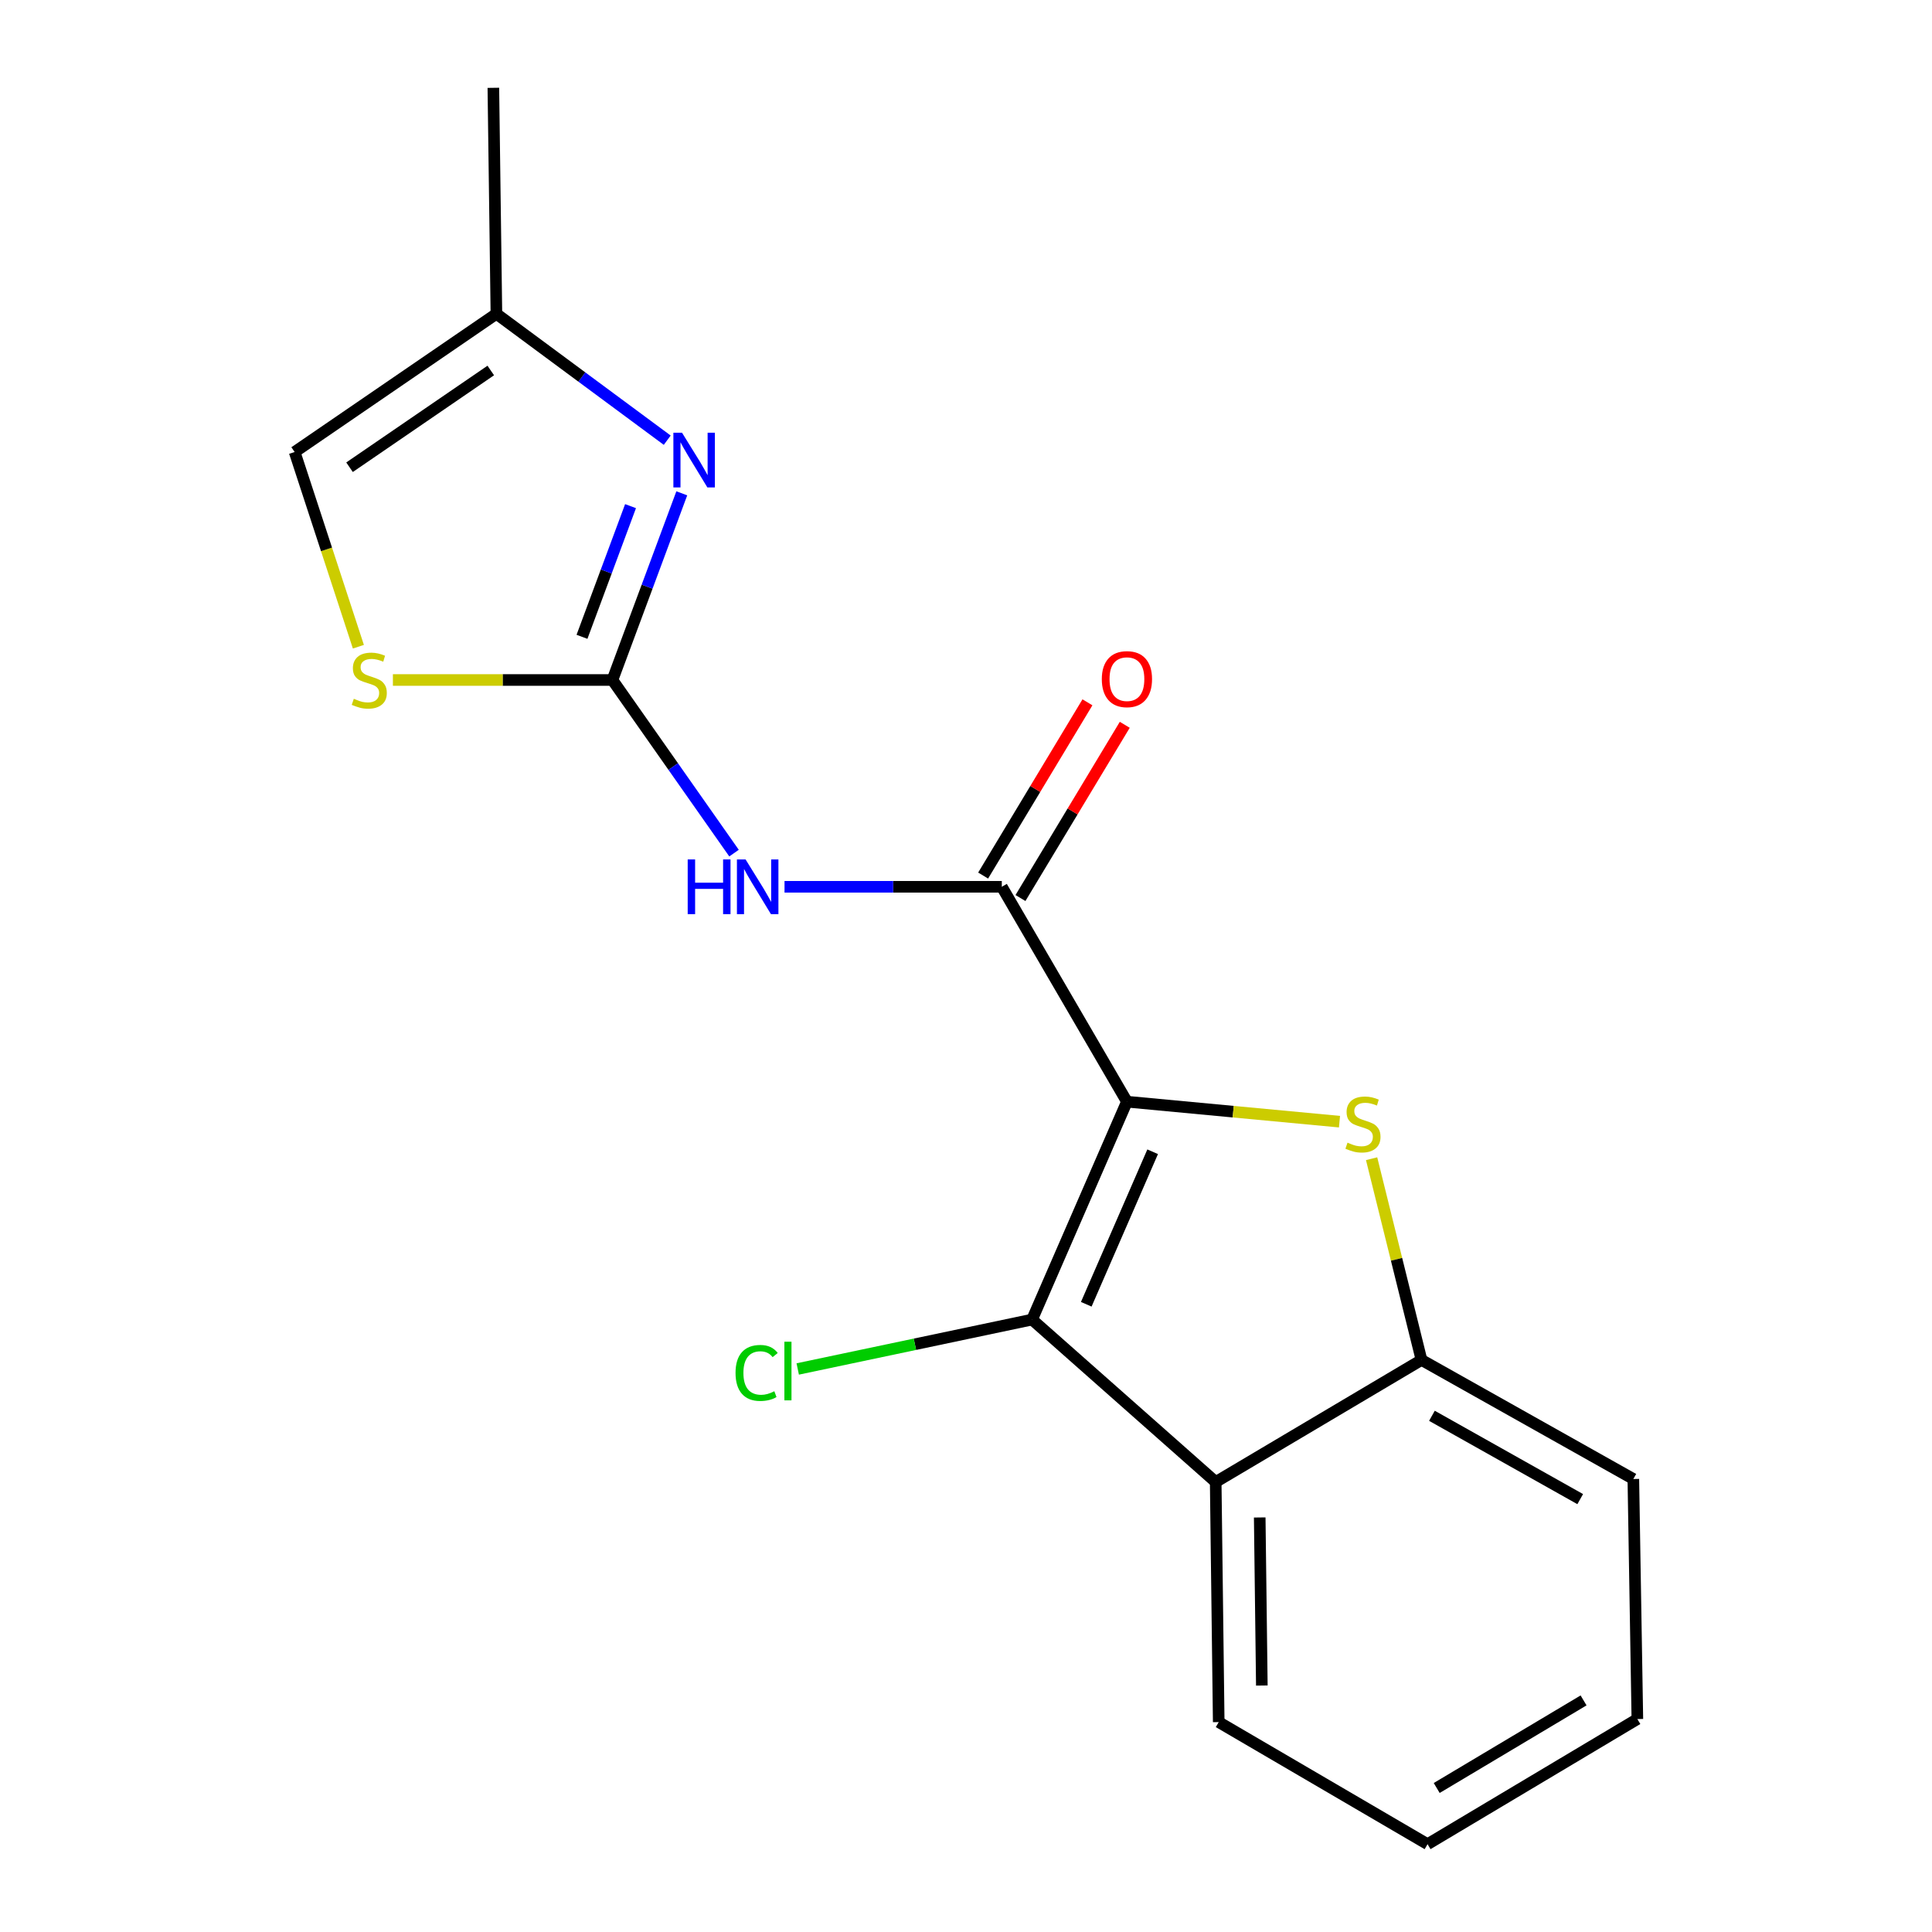 <?xml version='1.0' encoding='iso-8859-1'?>
<svg version='1.1' baseProfile='full'
              xmlns='http://www.w3.org/2000/svg'
                      xmlns:rdkit='http://www.rdkit.org/xml'
                      xmlns:xlink='http://www.w3.org/1999/xlink'
                  xml:space='preserve'
width='1000px' height='1000px' viewBox='0 0 1000 1000'>
<!-- END OF HEADER -->
<rect style='opacity:1.0;fill:#FFFFFF;stroke:none' width='1000' height='1000' x='0' y='0'> </rect>
<path class='bond-0' d='M 583.296,570.228 L 638.31,575.401' style='fill:none;fill-rule:evenodd;stroke:#000000;stroke-width:6px;stroke-linecap:butt;stroke-linejoin:miter;stroke-opacity:1' />
<path class='bond-0' d='M 638.31,575.401 L 693.324,580.575' style='fill:none;fill-rule:evenodd;stroke:#CCCC00;stroke-width:6px;stroke-linecap:butt;stroke-linejoin:miter;stroke-opacity:1' />
<path class='bond-1' d='M 583.296,570.228 L 534.206,683.006' style='fill:none;fill-rule:evenodd;stroke:#000000;stroke-width:6px;stroke-linecap:butt;stroke-linejoin:miter;stroke-opacity:1' />
<path class='bond-1' d='M 596.612,596.146 L 562.248,675.091' style='fill:none;fill-rule:evenodd;stroke:#000000;stroke-width:6px;stroke-linecap:butt;stroke-linejoin:miter;stroke-opacity:1' />
<path class='bond-2' d='M 583.296,570.228 L 518.531,459.003' style='fill:none;fill-rule:evenodd;stroke:#000000;stroke-width:6px;stroke-linecap:butt;stroke-linejoin:miter;stroke-opacity:1' />
<path class='bond-7' d='M 709.941,599.745 L 722.854,651.825' style='fill:none;fill-rule:evenodd;stroke:#CCCC00;stroke-width:6px;stroke-linecap:butt;stroke-linejoin:miter;stroke-opacity:1' />
<path class='bond-7' d='M 722.854,651.825 L 735.768,703.905' style='fill:none;fill-rule:evenodd;stroke:#000000;stroke-width:6px;stroke-linecap:butt;stroke-linejoin:miter;stroke-opacity:1' />
<path class='bond-5' d='M 534.206,683.006 L 629.242,767.079' style='fill:none;fill-rule:evenodd;stroke:#000000;stroke-width:6px;stroke-linecap:butt;stroke-linejoin:miter;stroke-opacity:1' />
<path class='bond-12' d='M 534.206,683.006 L 473.554,695.791' style='fill:none;fill-rule:evenodd;stroke:#000000;stroke-width:6px;stroke-linecap:butt;stroke-linejoin:miter;stroke-opacity:1' />
<path class='bond-12' d='M 473.554,695.791 L 412.902,708.575' style='fill:none;fill-rule:evenodd;stroke:#00CC00;stroke-width:6px;stroke-linecap:butt;stroke-linejoin:miter;stroke-opacity:1' />
<path class='bond-4' d='M 518.531,459.003 L 462.301,459.003' style='fill:none;fill-rule:evenodd;stroke:#000000;stroke-width:6px;stroke-linecap:butt;stroke-linejoin:miter;stroke-opacity:1' />
<path class='bond-4' d='M 462.301,459.003 L 406.07,459.003' style='fill:none;fill-rule:evenodd;stroke:#0000FF;stroke-width:6px;stroke-linecap:butt;stroke-linejoin:miter;stroke-opacity:1' />
<path class='bond-11' d='M 528.192,464.82 L 555.186,419.987' style='fill:none;fill-rule:evenodd;stroke:#000000;stroke-width:6px;stroke-linecap:butt;stroke-linejoin:miter;stroke-opacity:1' />
<path class='bond-11' d='M 555.186,419.987 L 582.18,375.153' style='fill:none;fill-rule:evenodd;stroke:#FF0000;stroke-width:6px;stroke-linecap:butt;stroke-linejoin:miter;stroke-opacity:1' />
<path class='bond-11' d='M 508.871,453.187 L 535.865,408.353' style='fill:none;fill-rule:evenodd;stroke:#000000;stroke-width:6px;stroke-linecap:butt;stroke-linejoin:miter;stroke-opacity:1' />
<path class='bond-11' d='M 535.865,408.353 L 562.859,363.52' style='fill:none;fill-rule:evenodd;stroke:#FF0000;stroke-width:6px;stroke-linecap:butt;stroke-linejoin:miter;stroke-opacity:1' />
<path class='bond-3' d='M 316.994,351.964 L 348.462,396.769' style='fill:none;fill-rule:evenodd;stroke:#000000;stroke-width:6px;stroke-linecap:butt;stroke-linejoin:miter;stroke-opacity:1' />
<path class='bond-3' d='M 348.462,396.769 L 379.929,441.573' style='fill:none;fill-rule:evenodd;stroke:#0000FF;stroke-width:6px;stroke-linecap:butt;stroke-linejoin:miter;stroke-opacity:1' />
<path class='bond-6' d='M 316.994,351.964 L 334.943,303.653' style='fill:none;fill-rule:evenodd;stroke:#000000;stroke-width:6px;stroke-linecap:butt;stroke-linejoin:miter;stroke-opacity:1' />
<path class='bond-6' d='M 334.943,303.653 L 352.892,255.341' style='fill:none;fill-rule:evenodd;stroke:#0000FF;stroke-width:6px;stroke-linecap:butt;stroke-linejoin:miter;stroke-opacity:1' />
<path class='bond-6' d='M 301.238,329.616 L 313.802,295.798' style='fill:none;fill-rule:evenodd;stroke:#000000;stroke-width:6px;stroke-linecap:butt;stroke-linejoin:miter;stroke-opacity:1' />
<path class='bond-6' d='M 313.802,295.798 L 326.367,261.98' style='fill:none;fill-rule:evenodd;stroke:#0000FF;stroke-width:6px;stroke-linecap:butt;stroke-linejoin:miter;stroke-opacity:1' />
<path class='bond-8' d='M 316.994,351.964 L 260.178,351.964' style='fill:none;fill-rule:evenodd;stroke:#000000;stroke-width:6px;stroke-linecap:butt;stroke-linejoin:miter;stroke-opacity:1' />
<path class='bond-8' d='M 260.178,351.964 L 203.362,351.964' style='fill:none;fill-rule:evenodd;stroke:#CCCC00;stroke-width:6px;stroke-linecap:butt;stroke-linejoin:miter;stroke-opacity:1' />
<path class='bond-13' d='M 629.242,767.079 L 630.808,891.359' style='fill:none;fill-rule:evenodd;stroke:#000000;stroke-width:6px;stroke-linecap:butt;stroke-linejoin:miter;stroke-opacity:1' />
<path class='bond-13' d='M 652.028,785.437 L 653.124,872.433' style='fill:none;fill-rule:evenodd;stroke:#000000;stroke-width:6px;stroke-linecap:butt;stroke-linejoin:miter;stroke-opacity:1' />
<path class='bond-18' d='M 629.242,767.079 L 735.768,703.905' style='fill:none;fill-rule:evenodd;stroke:#000000;stroke-width:6px;stroke-linecap:butt;stroke-linejoin:miter;stroke-opacity:1' />
<path class='bond-9' d='M 345.358,227.845 L 301.149,195.138' style='fill:none;fill-rule:evenodd;stroke:#0000FF;stroke-width:6px;stroke-linecap:butt;stroke-linejoin:miter;stroke-opacity:1' />
<path class='bond-9' d='M 301.149,195.138 L 256.94,162.43' style='fill:none;fill-rule:evenodd;stroke:#000000;stroke-width:6px;stroke-linecap:butt;stroke-linejoin:miter;stroke-opacity:1' />
<path class='bond-14' d='M 735.768,703.905 L 845.413,765.525' style='fill:none;fill-rule:evenodd;stroke:#000000;stroke-width:6px;stroke-linecap:butt;stroke-linejoin:miter;stroke-opacity:1' />
<path class='bond-14' d='M 741.165,732.809 L 817.917,775.943' style='fill:none;fill-rule:evenodd;stroke:#000000;stroke-width:6px;stroke-linecap:butt;stroke-linejoin:miter;stroke-opacity:1' />
<path class='bond-10' d='M 185.497,334.74 L 169.002,284.35' style='fill:none;fill-rule:evenodd;stroke:#CCCC00;stroke-width:6px;stroke-linecap:butt;stroke-linejoin:miter;stroke-opacity:1' />
<path class='bond-10' d='M 169.002,284.35 L 152.507,233.961' style='fill:none;fill-rule:evenodd;stroke:#000000;stroke-width:6px;stroke-linecap:butt;stroke-linejoin:miter;stroke-opacity:1' />
<path class='bond-15' d='M 256.94,162.43 L 255.361,45.455' style='fill:none;fill-rule:evenodd;stroke:#000000;stroke-width:6px;stroke-linecap:butt;stroke-linejoin:miter;stroke-opacity:1' />
<path class='bond-20' d='M 256.94,162.43 L 152.507,233.961' style='fill:none;fill-rule:evenodd;stroke:#000000;stroke-width:6px;stroke-linecap:butt;stroke-linejoin:miter;stroke-opacity:1' />
<path class='bond-20' d='M 254.02,191.767 L 180.916,241.838' style='fill:none;fill-rule:evenodd;stroke:#000000;stroke-width:6px;stroke-linecap:butt;stroke-linejoin:miter;stroke-opacity:1' />
<path class='bond-16' d='M 630.808,891.359 L 738.9,954.545' style='fill:none;fill-rule:evenodd;stroke:#000000;stroke-width:6px;stroke-linecap:butt;stroke-linejoin:miter;stroke-opacity:1' />
<path class='bond-17' d='M 845.413,765.525 L 847.493,889.78' style='fill:none;fill-rule:evenodd;stroke:#000000;stroke-width:6px;stroke-linecap:butt;stroke-linejoin:miter;stroke-opacity:1' />
<path class='bond-19' d='M 738.9,954.545 L 847.493,889.78' style='fill:none;fill-rule:evenodd;stroke:#000000;stroke-width:6px;stroke-linecap:butt;stroke-linejoin:miter;stroke-opacity:1' />
<path class='bond-19' d='M 743.637,925.461 L 819.652,880.125' style='fill:none;fill-rule:evenodd;stroke:#000000;stroke-width:6px;stroke-linecap:butt;stroke-linejoin:miter;stroke-opacity:1' />
<path  class='atom-1' d='M 697.471 591.437
Q 697.791 591.557, 699.111 592.117
Q 700.431 592.677, 701.871 593.037
Q 703.351 593.357, 704.791 593.357
Q 707.471 593.357, 709.031 592.077
Q 710.591 590.757, 710.591 588.477
Q 710.591 586.917, 709.791 585.957
Q 709.031 584.997, 707.831 584.477
Q 706.631 583.957, 704.631 583.357
Q 702.111 582.597, 700.591 581.877
Q 699.111 581.157, 698.031 579.637
Q 696.991 578.117, 696.991 575.557
Q 696.991 571.997, 699.391 569.797
Q 701.831 567.597, 706.631 567.597
Q 709.911 567.597, 713.631 569.157
L 712.711 572.237
Q 709.311 570.837, 706.751 570.837
Q 703.991 570.837, 702.471 571.997
Q 700.951 573.117, 700.991 575.077
Q 700.991 576.597, 701.751 577.517
Q 702.551 578.437, 703.671 578.957
Q 704.831 579.477, 706.751 580.077
Q 709.311 580.877, 710.831 581.677
Q 712.351 582.477, 713.431 584.117
Q 714.551 585.717, 714.551 588.477
Q 714.551 592.397, 711.911 594.517
Q 709.311 596.597, 704.951 596.597
Q 702.431 596.597, 700.511 596.037
Q 698.631 595.517, 696.391 594.597
L 697.471 591.437
' fill='#CCCC00'/>
<path  class='atom-5' d='M 355.951 444.843
L 359.791 444.843
L 359.791 456.883
L 374.271 456.883
L 374.271 444.843
L 378.111 444.843
L 378.111 473.163
L 374.271 473.163
L 374.271 460.083
L 359.791 460.083
L 359.791 473.163
L 355.951 473.163
L 355.951 444.843
' fill='#0000FF'/>
<path  class='atom-5' d='M 385.911 444.843
L 395.191 459.843
Q 396.111 461.323, 397.591 464.003
Q 399.071 466.683, 399.151 466.843
L 399.151 444.843
L 402.911 444.843
L 402.911 473.163
L 399.031 473.163
L 389.071 456.763
Q 387.911 454.843, 386.671 452.643
Q 385.471 450.443, 385.111 449.763
L 385.111 473.163
L 381.431 473.163
L 381.431 444.843
L 385.911 444.843
' fill='#0000FF'/>
<path  class='atom-7' d='M 353.021 223.986
L 362.301 238.986
Q 363.221 240.466, 364.701 243.146
Q 366.181 245.826, 366.261 245.986
L 366.261 223.986
L 370.021 223.986
L 370.021 252.306
L 366.141 252.306
L 356.181 235.906
Q 355.021 233.986, 353.781 231.786
Q 352.581 229.586, 352.221 228.906
L 352.221 252.306
L 348.541 252.306
L 348.541 223.986
L 353.021 223.986
' fill='#0000FF'/>
<path  class='atom-9' d='M 183.135 361.684
Q 183.455 361.804, 184.775 362.364
Q 186.095 362.924, 187.535 363.284
Q 189.015 363.604, 190.455 363.604
Q 193.135 363.604, 194.695 362.324
Q 196.255 361.004, 196.255 358.724
Q 196.255 357.164, 195.455 356.204
Q 194.695 355.244, 193.495 354.724
Q 192.295 354.204, 190.295 353.604
Q 187.775 352.844, 186.255 352.124
Q 184.775 351.404, 183.695 349.884
Q 182.655 348.364, 182.655 345.804
Q 182.655 342.244, 185.055 340.044
Q 187.495 337.844, 192.295 337.844
Q 195.575 337.844, 199.295 339.404
L 198.375 342.484
Q 194.975 341.084, 192.415 341.084
Q 189.655 341.084, 188.135 342.244
Q 186.615 343.364, 186.655 345.324
Q 186.655 346.844, 187.415 347.764
Q 188.215 348.684, 189.335 349.204
Q 190.495 349.724, 192.415 350.324
Q 194.975 351.124, 196.495 351.924
Q 198.015 352.724, 199.095 354.364
Q 200.215 355.964, 200.215 358.724
Q 200.215 362.644, 197.575 364.764
Q 194.975 366.844, 190.615 366.844
Q 188.095 366.844, 186.175 366.284
Q 184.295 365.764, 182.055 364.844
L 183.135 361.684
' fill='#CCCC00'/>
<path  class='atom-12' d='M 570.296 351.518
Q 570.296 344.718, 573.656 340.918
Q 577.016 337.118, 583.296 337.118
Q 589.576 337.118, 592.936 340.918
Q 596.296 344.718, 596.296 351.518
Q 596.296 358.398, 592.896 362.318
Q 589.496 366.198, 583.296 366.198
Q 577.056 366.198, 573.656 362.318
Q 570.296 358.438, 570.296 351.518
M 583.296 362.998
Q 587.616 362.998, 589.936 360.118
Q 592.296 357.198, 592.296 351.518
Q 592.296 345.958, 589.936 343.158
Q 587.616 340.318, 583.296 340.318
Q 578.976 340.318, 576.616 343.118
Q 574.296 345.918, 574.296 351.518
Q 574.296 357.238, 576.616 360.118
Q 578.976 362.998, 583.296 362.998
' fill='#FF0000'/>
<path  class='atom-13' d='M 380.713 710.624
Q 380.713 703.584, 383.993 699.904
Q 387.313 696.184, 393.593 696.184
Q 399.433 696.184, 402.553 700.304
L 399.913 702.464
Q 397.633 699.464, 393.593 699.464
Q 389.313 699.464, 387.033 702.344
Q 384.793 705.184, 384.793 710.624
Q 384.793 716.224, 387.113 719.104
Q 389.473 721.984, 394.033 721.984
Q 397.153 721.984, 400.793 720.104
L 401.913 723.104
Q 400.433 724.064, 398.193 724.624
Q 395.953 725.184, 393.473 725.184
Q 387.313 725.184, 383.993 721.424
Q 380.713 717.664, 380.713 710.624
' fill='#00CC00'/>
<path  class='atom-13' d='M 405.993 694.464
L 409.673 694.464
L 409.673 724.824
L 405.993 724.824
L 405.993 694.464
' fill='#00CC00'/>
</svg>
